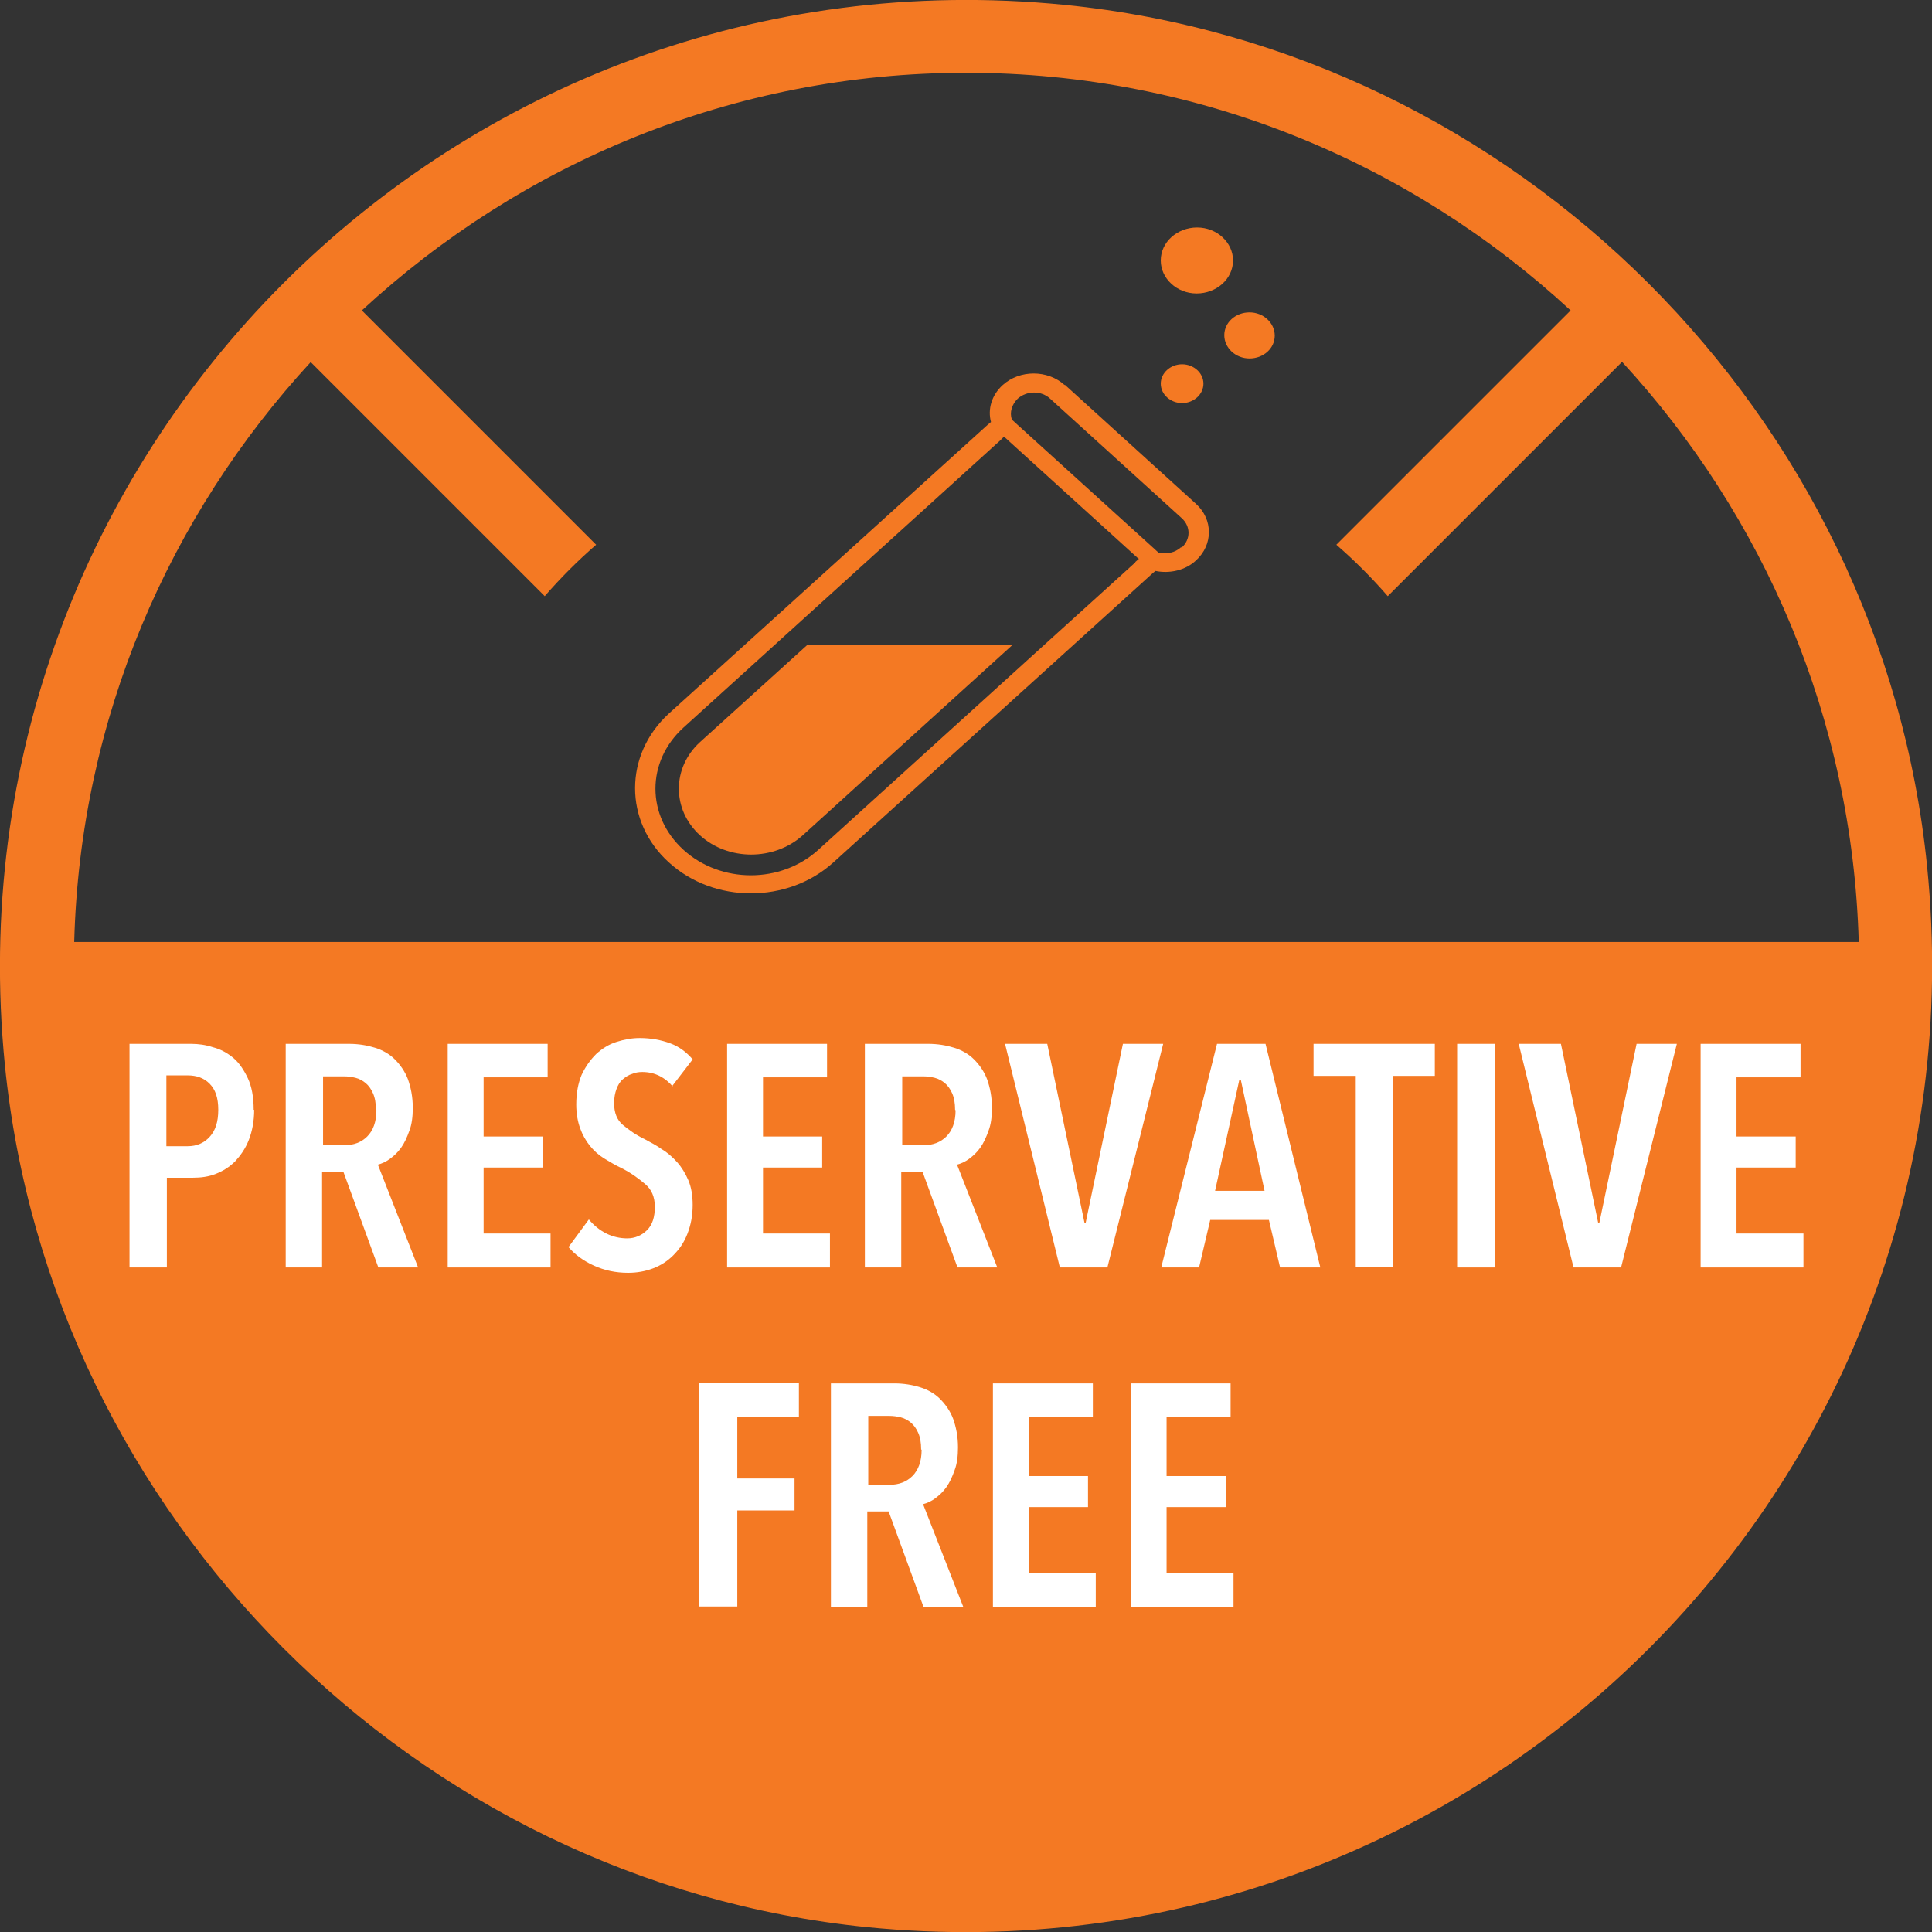 <?xml version="1.0" encoding="UTF-8"?>
<svg id="Layer_2" data-name="Layer 2" xmlns="http://www.w3.org/2000/svg" viewBox="0 0 39.83 39.83">
  <rect x="0" y="0" width="39.83" height="39.83" fill="#333333" stroke="none"/>
  <defs>
    <style>
      .cls-1 {
        fill: none;
      }

      .cls-1, .cls-2, .cls-3 {
        stroke-width: 0px;
      }

      .cls-2 {
        fill: #f47923;
      }

      .cls-3 {
        fill: #fff;
      }
    </style>
  </defs>
  <g id="Layer_1-2" data-name="Layer 1">
    <g>
      <path class="cls-1" d="m33.43,7.46l-4.83,4.83c-.33-.38-.68-.73-1.06-1.06l4.83-4.83c-3.28-3.03-7.65-4.9-12.46-4.9s-9.18,1.87-12.46,4.9l4.83,4.83c-.38.33-.73.68-1.06,1.06l-4.83-4.83c-2.92,3.17-4.75,7.35-4.88,11.96h36.78c-.12-4.61-1.96-8.79-4.88-11.96Z"/>
      <path class="cls-2" d="m21.95.1C9.37-1.15-1.15,9.38.1,21.95c.93,9.31,8.46,16.84,17.77,17.78,12.58,1.26,23.12-9.28,21.86-21.86C38.8,8.56,31.27,1.03,21.95.1ZM6.4,7.46l4.83,4.83c.33-.38.68-.73,1.06-1.06l-4.83-4.83c3.28-3.03,7.65-4.9,12.46-4.9s9.18,1.87,12.46,4.9l-4.83,4.83c.38.33.73.68,1.06,1.06l4.83-4.83c2.92,3.17,4.75,7.35,4.88,11.96H1.53c.12-4.61,1.96-8.79,4.88-11.96Z"/>
    </g>
    <g>
      <path class="cls-3" d="m5.24,22.88c0,.23-.04.44-.11.62s-.17.32-.28.44c-.12.12-.25.2-.4.26-.15.06-.31.08-.47.08h-.54v1.85h-.77v-4.61h1.27c.15,0,.3.02.45.07.16.04.3.12.42.22s.22.25.3.42c.08.17.12.39.12.65Zm-.74,0c0-.25-.06-.42-.18-.54s-.27-.17-.45-.17h-.44v1.46h.44c.18,0,.33-.06.45-.19.12-.13.18-.31.18-.56Z"/>
      <path class="cls-3" d="m7.8,26.13l-.72-1.97h-.44v1.97h-.75v-4.61h1.31c.19,0,.37.03.53.08s.3.13.41.24.21.25.27.41c.06.17.1.36.1.59,0,.18-.02.34-.07.47-.05.14-.1.25-.17.35-.07.1-.15.17-.23.23-.08.06-.17.1-.25.12l.83,2.12h-.82Zm-.05-3.25c0-.14-.02-.25-.06-.34-.04-.09-.09-.16-.15-.21-.06-.05-.13-.09-.21-.11s-.16-.03-.23-.03h-.44v1.42h.44c.19,0,.35-.06.47-.18.12-.12.19-.3.19-.54Z"/>
      <path class="cls-3" d="m9.23,26.13v-4.61h2.06v.69h-1.32v1.22h1.22v.64h-1.22v1.36h1.38v.7h-2.13Z"/>
      <path class="cls-3" d="m13.88,22.41c-.17-.2-.38-.31-.64-.31-.07,0-.14.01-.21.04-.07.02-.13.06-.19.11-.06.05-.1.12-.13.2-.03.08-.05.18-.05.29,0,.2.06.35.18.45s.27.21.46.3c.11.06.23.12.34.2.12.07.22.16.32.27.09.1.17.23.23.37.06.14.09.31.09.51,0,.23-.04.42-.11.6s-.17.32-.29.44c-.12.12-.26.21-.42.27-.16.06-.33.09-.51.09-.26,0-.49-.05-.71-.15-.22-.1-.39-.23-.52-.38l.42-.57c.1.12.22.22.36.29.14.07.29.1.43.1.16,0,.3-.06.41-.17.11-.11.16-.27.16-.48s-.07-.36-.2-.47-.29-.23-.49-.33c-.13-.06-.24-.13-.36-.2-.11-.07-.21-.16-.29-.26-.08-.1-.15-.22-.2-.36s-.08-.3-.08-.49c0-.24.04-.44.11-.61.08-.17.18-.31.3-.43.12-.11.26-.2.42-.25.16-.05.31-.08.48-.08.23,0,.44.04.63.11s.34.19.46.33l-.43.56Z"/>
      <path class="cls-3" d="m14.99,26.13v-4.61h2.06v.69h-1.32v1.22h1.22v.64h-1.22v1.36h1.38v.7h-2.13Z"/>
      <path class="cls-3" d="m19.74,26.13l-.72-1.97h-.44v1.97h-.75v-4.61h1.31c.19,0,.37.03.53.08s.3.13.41.24.21.25.27.41c.06.17.1.36.1.59,0,.18-.02.34-.07.47-.05.14-.1.25-.17.35-.07.1-.15.17-.23.23-.08.06-.17.1-.25.12l.83,2.12h-.82Zm-.05-3.25c0-.14-.02-.25-.06-.34-.04-.09-.09-.16-.15-.21-.06-.05-.13-.09-.21-.11s-.16-.03-.23-.03h-.44v1.42h.44c.19,0,.35-.06.47-.18.12-.12.19-.3.19-.54Z"/>
      <path class="cls-3" d="m22.84,26.13h-.99l-1.13-4.61h.87l.77,3.7h.02l.77-3.7h.83l-1.15,4.61Z"/>
      <path class="cls-3" d="m26.39,26.13l-.23-.98h-1.21l-.23.98h-.78l1.15-4.61h1l1.13,4.61h-.81Zm-.81-3.87h-.03l-.5,2.29h1.02l-.49-2.29Z"/>
      <path class="cls-3" d="m28.72,22.18v3.94h-.77v-3.94h-.87v-.66h2.5v.66h-.87Z"/>
      <path class="cls-3" d="m30.04,26.13v-4.61h.78v4.61h-.78Z"/>
      <path class="cls-3" d="m33.43,26.13h-.99l-1.13-4.61h.87l.77,3.7h.02l.77-3.7h.83l-1.15,4.61Z"/>
      <path class="cls-3" d="m35.06,26.13v-4.61h2.06v.69h-1.32v1.22h1.22v.64h-1.22v1.36h1.38v.7h-2.13Z"/>
      <path class="cls-3" d="m15.2,29.22v1.26h1.18v.66h-1.18v1.98h-.79v-4.61h2.06v.7h-1.28Z"/>
      <path class="cls-3" d="m19.04,33.13l-.72-1.97h-.44v1.97h-.75v-4.61h1.31c.19,0,.37.03.53.08s.3.13.41.24.21.25.27.41c.06.17.1.36.1.59,0,.18-.02.34-.07.47-.05.14-.1.25-.17.35-.07.1-.15.17-.23.23-.08.06-.17.1-.25.12l.83,2.12h-.82Zm-.05-3.25c0-.14-.02-.25-.06-.34-.04-.09-.09-.16-.15-.21-.06-.05-.13-.09-.21-.11s-.16-.03-.23-.03h-.44v1.42h.44c.19,0,.35-.06.47-.18.12-.12.19-.3.19-.54Z"/>
      <path class="cls-3" d="m20.47,33.13v-4.61h2.06v.69h-1.32v1.22h1.22v.64h-1.22v1.36h1.38v.7h-2.13Z"/>
      <path class="cls-3" d="m23.31,33.13v-4.61h2.06v.69h-1.32v1.22h1.22v.64h-1.22v1.36h1.38v.7h-2.13Z"/>
    </g>
    <g>
      <path class="cls-2" d="m24.68,4.69c-.41,0-.75.3-.75.68,0,.37.33.68.74.68s.75-.3.75-.68c0-.37-.33-.68-.74-.68Z"/>
      <path class="cls-2" d="m24.81,7.91c0-.22-.2-.4-.44-.4-.24,0-.44.18-.44.4,0,.22.2.4.44.4.24,0,.44-.18.44-.4Z"/>
      <path class="cls-2" d="m25.76,6.44c-.29,0-.52.21-.52.47,0,.26.23.48.52.48.29,0,.52-.21.52-.47,0-.26-.23-.48-.52-.48Z"/>
      <path class="cls-2" d="m14.43,15.3c-.58.53-.58,1.39,0,1.92.58.53,1.53.53,2.12,0l4.33-3.93h-4.23l-2.22,2.01Z"/>
      <path class="cls-2" d="m21.95,7.94c-.35-.32-.93-.32-1.28,0-.23.21-.31.5-.24.76l-.06.05-6.58,5.96c-.93.85-.93,2.23,0,3.07.93.85,2.45.85,3.39,0l6.58-5.96.06-.05c.29.06.62-.01.84-.22.35-.32.35-.84,0-1.16l-2.71-2.46Zm1.46,3.65l-1.7,1.54-4.84,4.39c-.77.7-2.01.7-2.78,0-.77-.7-.77-1.82,0-2.52l4.81-4.36,1.72-1.56.08-.08s.02.02.03.03l2.71,2.46s.02.02.04.03l-.08.07Zm.94-.31c-.13.12-.31.15-.47.11l-.12-.11-2.78-2.52-.12-.11c-.05-.15,0-.31.12-.43.19-.17.49-.17.67,0l2.71,2.46c.19.17.19.44,0,.61Z"/>
    </g>
  </g>
</svg>